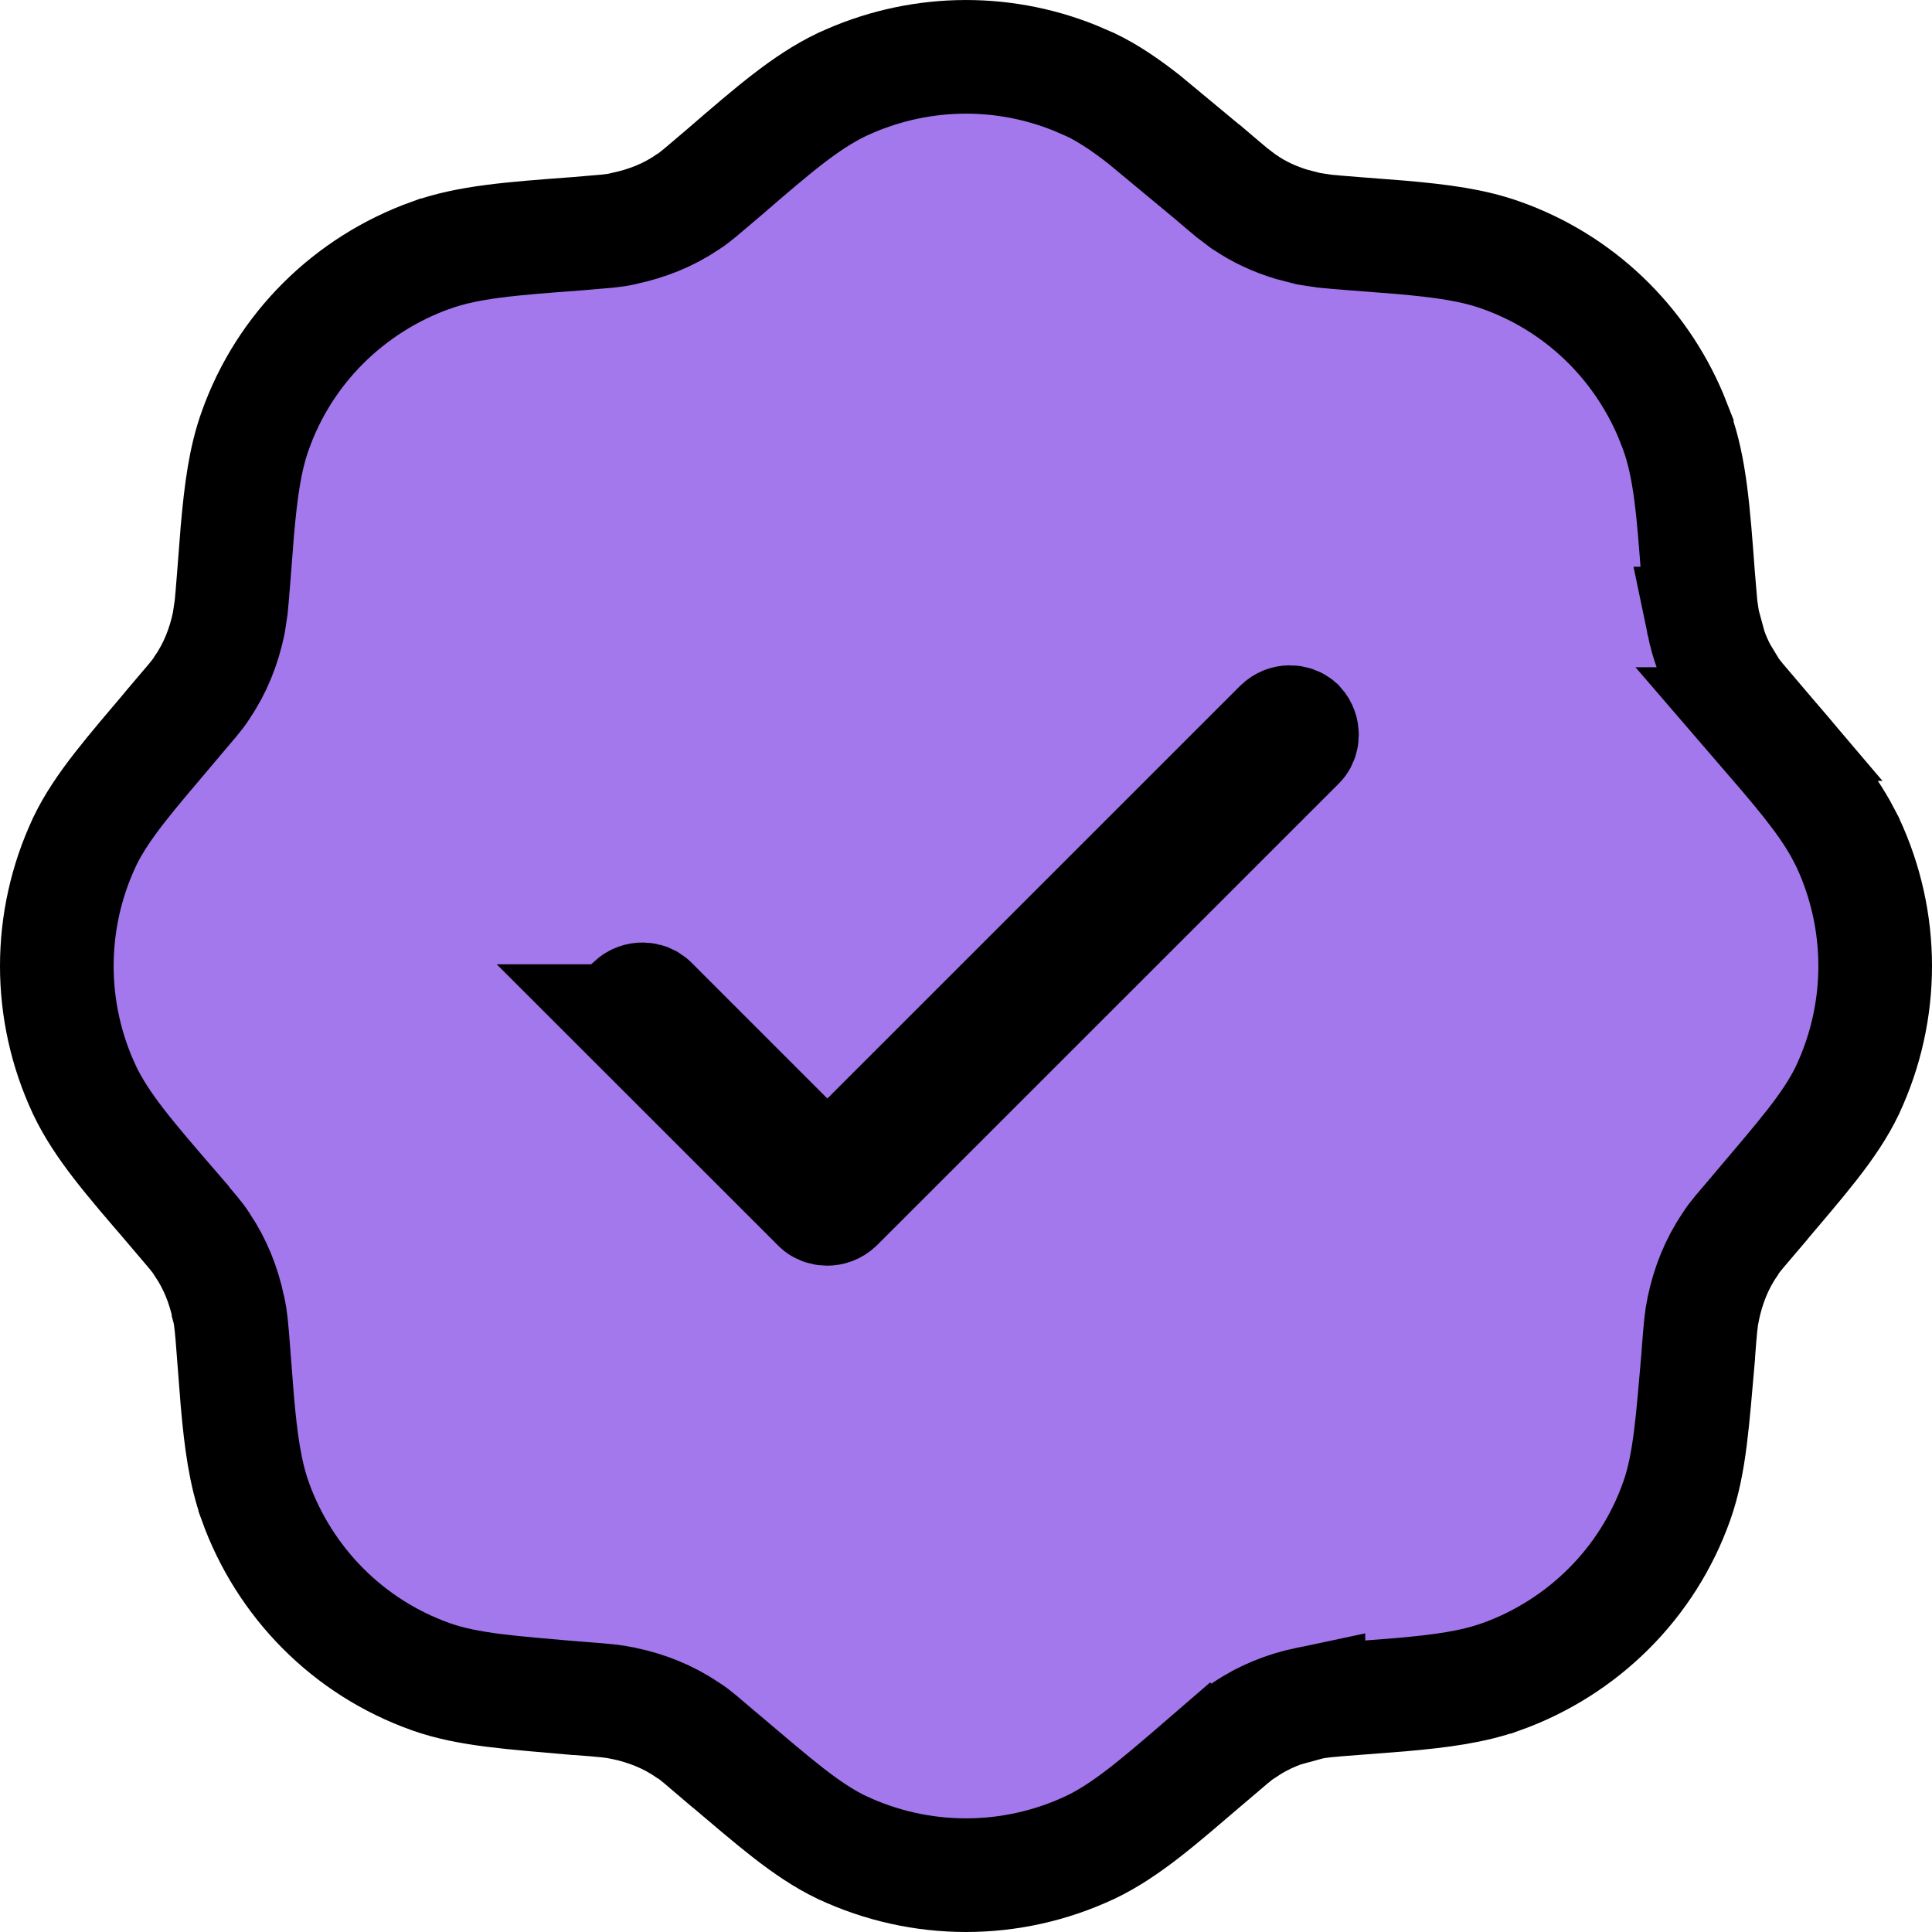 <svg xmlns="http://www.w3.org/2000/svg" fill="none" viewBox="0 0 17 17" height="17" width="17">
<path stroke="black" fill="#A378EC" d="M7.41 0.743C8.059 0.44 8.798 0.42 9.458 0.686L9.59 0.743L9.595 0.745C9.753 0.821 9.903 0.923 10.068 1.052L10.627 1.516L10.629 1.517C10.729 1.602 10.792 1.656 10.838 1.694L10.942 1.773L10.948 1.777L10.955 1.781C11.078 1.865 11.215 1.928 11.362 1.973L11.513 2.012L11.524 2.014L11.656 2.034C11.716 2.04 11.798 2.047 11.926 2.057L12.324 2.088C12.688 2.12 12.96 2.157 13.207 2.245C13.892 2.487 14.427 3.006 14.702 3.658L14.754 3.79V3.791C14.872 4.121 14.9 4.495 14.943 5.074L14.966 5.344L14.986 5.476L14.989 5.487H14.988C15.02 5.641 15.071 5.786 15.142 5.918L15.219 6.045L15.223 6.052L15.227 6.058C15.265 6.119 15.313 6.171 15.483 6.371H15.482C15.814 6.756 16.04 7.017 16.193 7.288L16.255 7.405L16.257 7.41C16.581 8.102 16.581 8.898 16.257 9.59L16.255 9.595C16.103 9.91 15.847 10.197 15.484 10.627L15.483 10.629C15.313 10.829 15.265 10.881 15.227 10.942L15.223 10.948L15.219 10.955C15.107 11.119 15.031 11.308 14.988 11.513L14.986 11.524C14.97 11.596 14.962 11.67 14.943 11.926V11.934C14.893 12.493 14.871 12.878 14.754 13.207C14.496 13.937 13.924 14.497 13.21 14.754H13.209C12.962 14.842 12.689 14.88 12.324 14.912L11.926 14.943C11.67 14.962 11.596 14.97 11.524 14.986L11.513 14.989V14.988C11.308 15.031 11.119 15.107 10.955 15.219L10.948 15.223L10.942 15.227C10.881 15.265 10.829 15.313 10.629 15.483L10.628 15.482C10.189 15.861 9.91 16.103 9.595 16.255L9.59 16.257C8.898 16.581 8.102 16.581 7.41 16.257L7.405 16.255C7.09 16.103 6.803 15.847 6.373 15.484L6.371 15.483C6.171 15.313 6.119 15.265 6.058 15.227L6.052 15.223L6.045 15.219C5.881 15.107 5.692 15.031 5.487 14.988L5.476 14.986C5.404 14.97 5.33 14.962 5.074 14.943H5.066C4.506 14.893 4.121 14.871 3.792 14.754C3.062 14.495 2.503 13.924 2.246 13.21V13.209C2.158 12.962 2.12 12.689 2.088 12.324L2.057 11.926C2.038 11.67 2.03 11.596 2.014 11.524L2.011 11.513V11.512C1.968 11.307 1.892 11.119 1.781 10.955L1.777 10.948L1.773 10.942C1.734 10.881 1.687 10.829 1.517 10.629V10.628C1.138 10.189 0.897 9.91 0.745 9.595L0.743 9.59C0.419 8.898 0.419 8.102 0.743 7.41L0.745 7.405C0.897 7.09 1.153 6.803 1.516 6.373L1.517 6.371C1.687 6.171 1.734 6.119 1.773 6.058L1.777 6.052L1.781 6.045C1.893 5.881 1.969 5.692 2.012 5.487L2.014 5.476L2.034 5.344C2.04 5.284 2.047 5.202 2.057 5.074L2.088 4.676C2.12 4.311 2.157 4.039 2.245 3.792C2.503 3.062 3.076 2.503 3.79 2.246H3.791C4.121 2.128 4.495 2.1 5.074 2.057L5.344 2.034C5.403 2.028 5.44 2.022 5.476 2.014L5.487 2.011C5.692 1.968 5.881 1.893 6.045 1.781L6.052 1.777L6.058 1.773C6.119 1.734 6.171 1.687 6.371 1.517C6.81 1.138 7.09 0.897 7.405 0.745L7.41 0.743ZM11.423 6.38C11.386 6.348 11.315 6.34 11.264 6.39L7.28 10.373L5.729 8.822C5.695 8.788 5.621 8.778 5.568 8.827C5.537 8.864 5.531 8.935 5.579 8.985H5.578L7.202 10.608C7.237 10.643 7.312 10.652 7.365 10.602L11.428 6.54C11.462 6.506 11.471 6.433 11.423 6.38Z"></path>
</svg>
